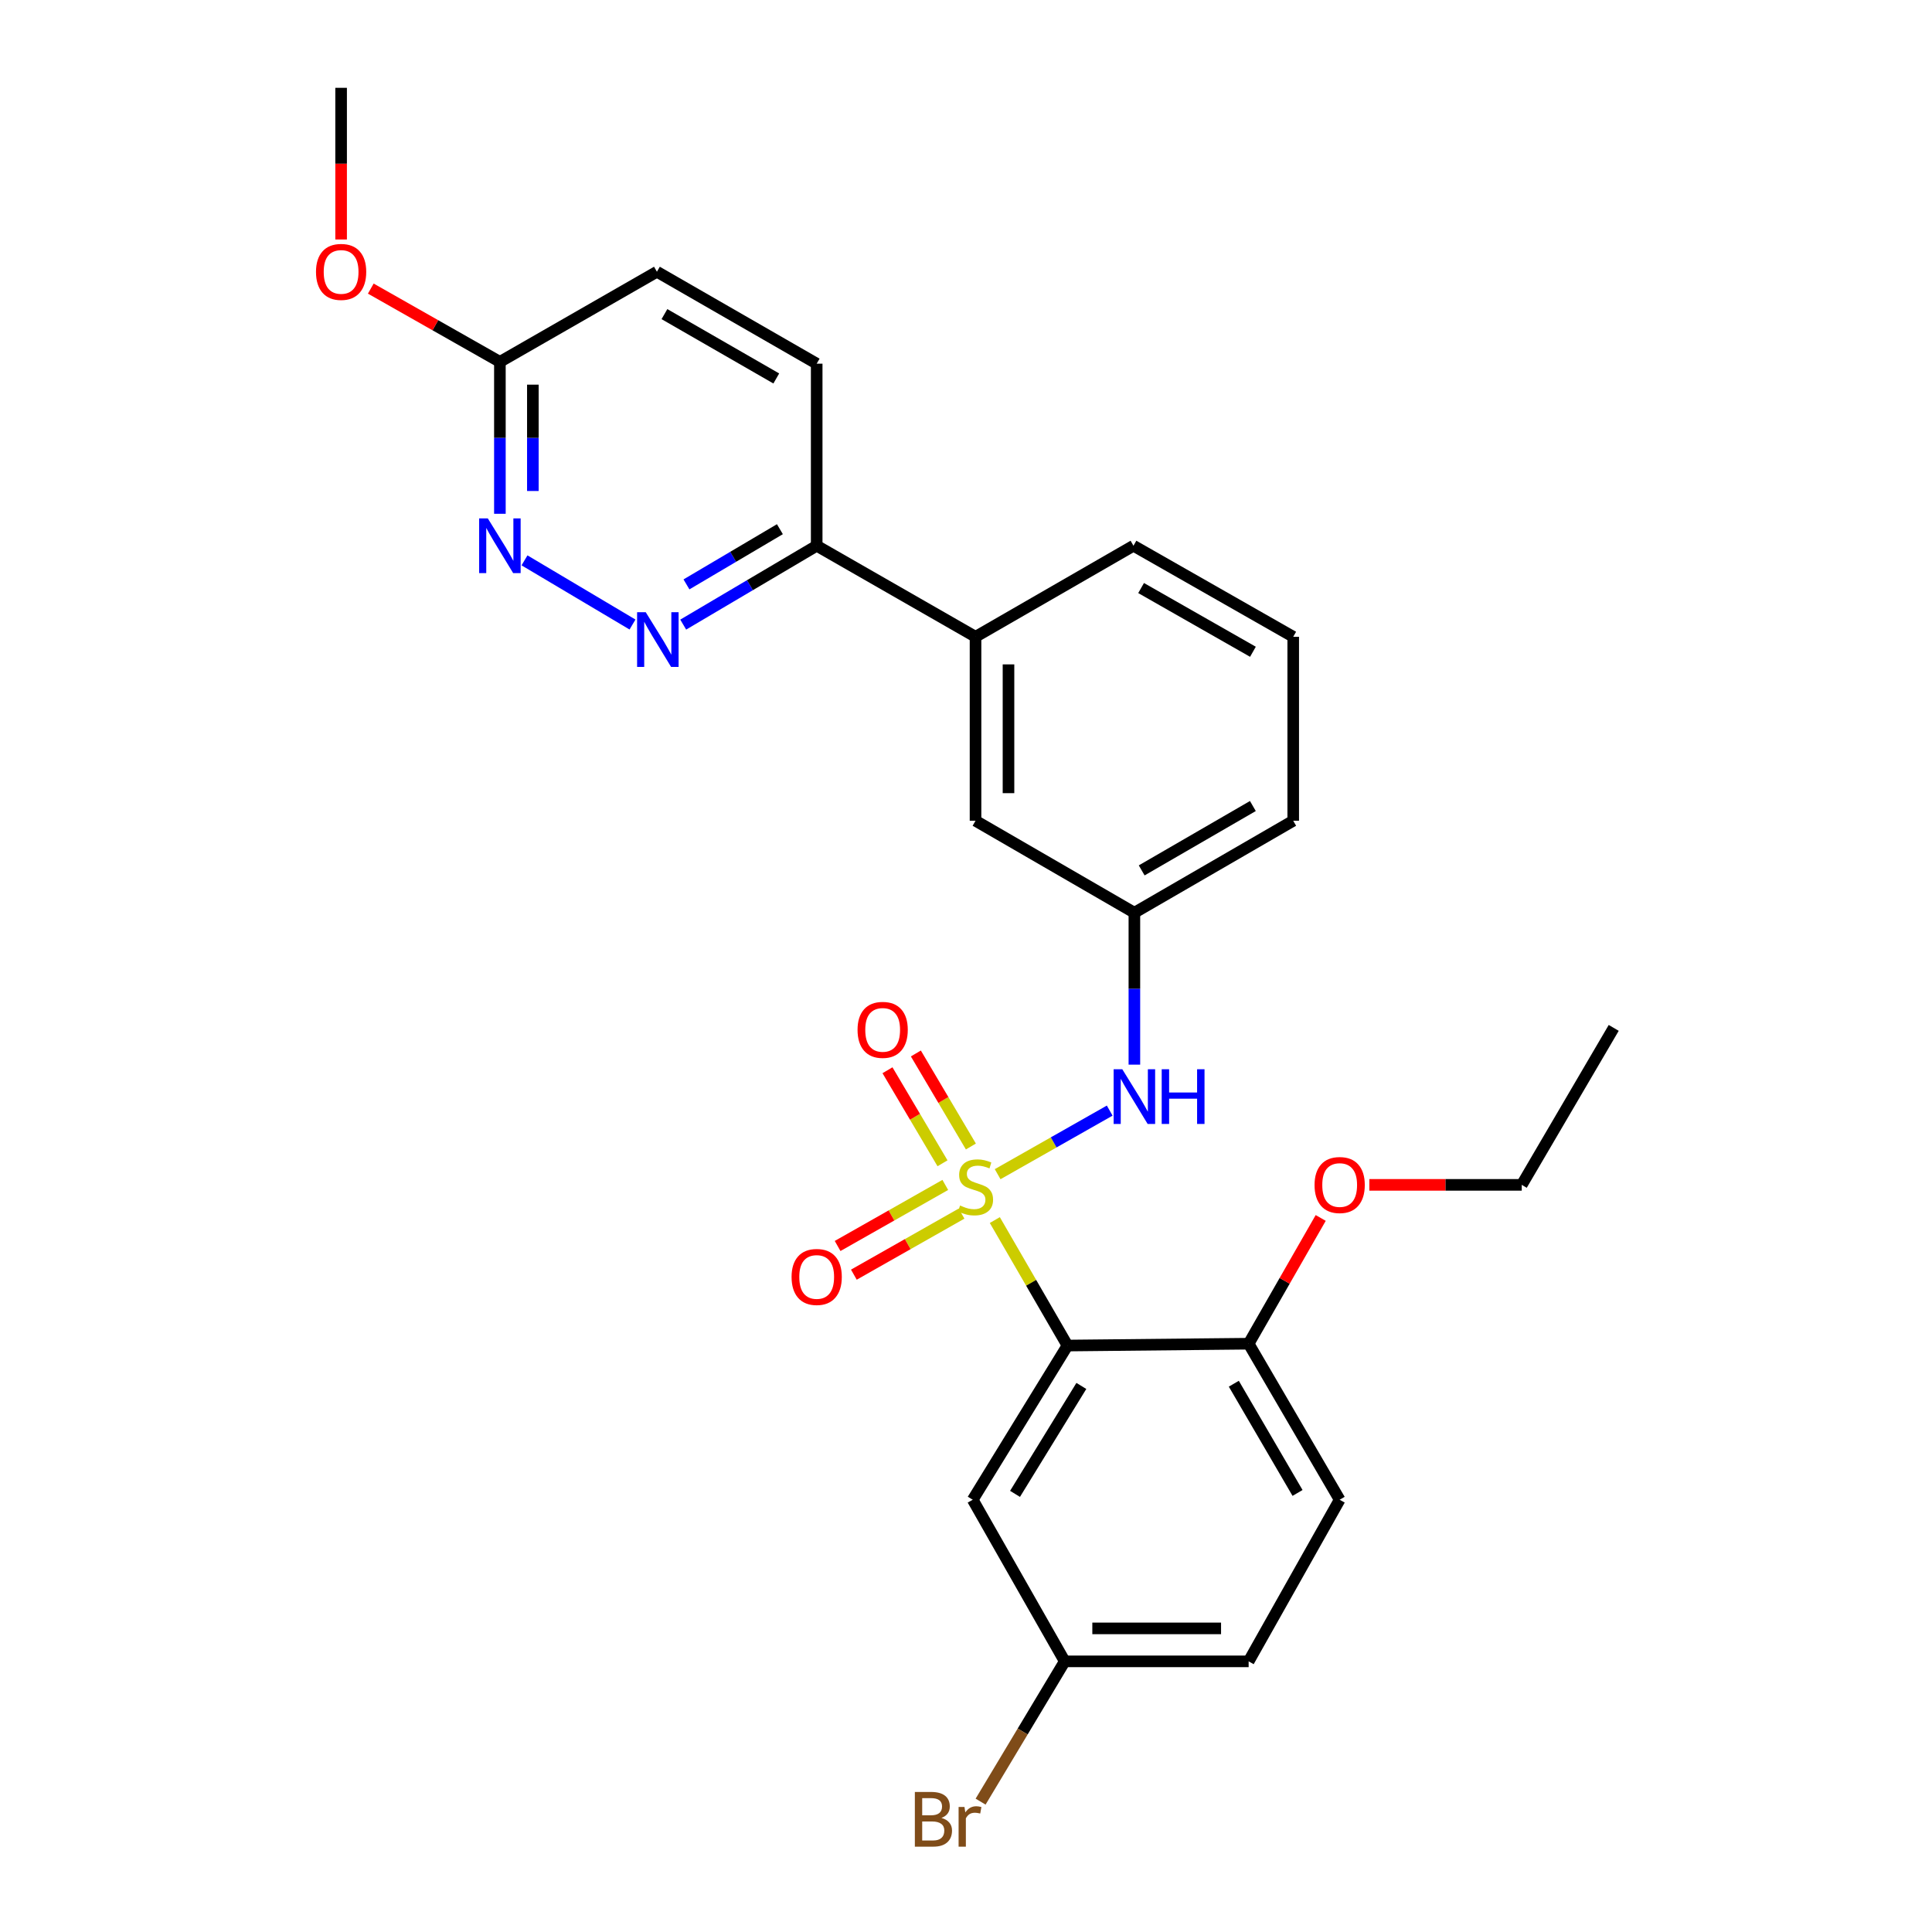 <?xml version='1.0' encoding='iso-8859-1'?>
<svg version='1.1' baseProfile='full'
              xmlns='http://www.w3.org/2000/svg'
                      xmlns:rdkit='http://www.rdkit.org/xml'
                      xmlns:xlink='http://www.w3.org/1999/xlink'
                  xml:space='preserve'
width='1000px' height='1000px' viewBox='0 0 1000 1000'>
<!-- END OF HEADER -->
<rect style='opacity:1.0;fill:#FFFFFF;stroke:none' width='1000' height='1000' x='0' y='0'> </rect>
<path class='bond-0' d='M 514.921,631.505 L 533.722,663.98' style='fill:none;fill-rule:evenodd;stroke:#CCCC00;stroke-width:6px;stroke-linecap:butt;stroke-linejoin:miter;stroke-opacity:1' />
<path class='bond-0' d='M 533.722,663.98 L 552.523,696.455' style='fill:none;fill-rule:evenodd;stroke:#000000;stroke-width:6px;stroke-linecap:butt;stroke-linejoin:miter;stroke-opacity:1' />
<path class='bond-1' d='M 516.375,607.758 L 545.378,591.302' style='fill:none;fill-rule:evenodd;stroke:#CCCC00;stroke-width:6px;stroke-linecap:butt;stroke-linejoin:miter;stroke-opacity:1' />
<path class='bond-1' d='M 545.378,591.302 L 574.381,574.846' style='fill:none;fill-rule:evenodd;stroke:#0000FF;stroke-width:6px;stroke-linecap:butt;stroke-linejoin:miter;stroke-opacity:1' />
<path class='bond-5' d='M 489.28,613.316 L 461.412,629.118' style='fill:none;fill-rule:evenodd;stroke:#CCCC00;stroke-width:6px;stroke-linecap:butt;stroke-linejoin:miter;stroke-opacity:1' />
<path class='bond-5' d='M 461.412,629.118 L 433.543,644.919' style='fill:none;fill-rule:evenodd;stroke:#FF0000;stroke-width:6px;stroke-linecap:butt;stroke-linejoin:miter;stroke-opacity:1' />
<path class='bond-5' d='M 497.697,628.161 L 469.828,643.962' style='fill:none;fill-rule:evenodd;stroke:#CCCC00;stroke-width:6px;stroke-linecap:butt;stroke-linejoin:miter;stroke-opacity:1' />
<path class='bond-5' d='M 469.828,643.962 L 441.96,659.764' style='fill:none;fill-rule:evenodd;stroke:#FF0000;stroke-width:6px;stroke-linecap:butt;stroke-linejoin:miter;stroke-opacity:1' />
<path class='bond-6' d='M 502.529,593.427 L 488.291,569.35' style='fill:none;fill-rule:evenodd;stroke:#CCCC00;stroke-width:6px;stroke-linecap:butt;stroke-linejoin:miter;stroke-opacity:1' />
<path class='bond-6' d='M 488.291,569.35 L 474.052,545.274' style='fill:none;fill-rule:evenodd;stroke:#FF0000;stroke-width:6px;stroke-linecap:butt;stroke-linejoin:miter;stroke-opacity:1' />
<path class='bond-6' d='M 487.841,602.113 L 473.602,578.037' style='fill:none;fill-rule:evenodd;stroke:#CCCC00;stroke-width:6px;stroke-linecap:butt;stroke-linejoin:miter;stroke-opacity:1' />
<path class='bond-6' d='M 473.602,578.037 L 459.363,553.96' style='fill:none;fill-rule:evenodd;stroke:#FF0000;stroke-width:6px;stroke-linecap:butt;stroke-linejoin:miter;stroke-opacity:1' />
<path class='bond-4' d='M 552.523,696.455 L 503.481,776.261' style='fill:none;fill-rule:evenodd;stroke:#000000;stroke-width:6px;stroke-linecap:butt;stroke-linejoin:miter;stroke-opacity:1' />
<path class='bond-4' d='M 559.706,717.36 L 525.376,773.225' style='fill:none;fill-rule:evenodd;stroke:#000000;stroke-width:6px;stroke-linecap:butt;stroke-linejoin:miter;stroke-opacity:1' />
<path class='bond-7' d='M 552.523,696.455 L 646.294,695.498' style='fill:none;fill-rule:evenodd;stroke:#000000;stroke-width:6px;stroke-linecap:butt;stroke-linejoin:miter;stroke-opacity:1' />
<path class='bond-11' d='M 587.155,551.058 L 587.155,511.741' style='fill:none;fill-rule:evenodd;stroke:#0000FF;stroke-width:6px;stroke-linecap:butt;stroke-linejoin:miter;stroke-opacity:1' />
<path class='bond-11' d='M 587.155,511.741 L 587.155,472.424' style='fill:none;fill-rule:evenodd;stroke:#000000;stroke-width:6px;stroke-linecap:butt;stroke-linejoin:miter;stroke-opacity:1' />
<path class='bond-2' d='M 353.631,323.295 L 388.174,302.885' style='fill:none;fill-rule:evenodd;stroke:#0000FF;stroke-width:6px;stroke-linecap:butt;stroke-linejoin:miter;stroke-opacity:1' />
<path class='bond-2' d='M 388.174,302.885 L 422.717,282.474' style='fill:none;fill-rule:evenodd;stroke:#000000;stroke-width:6px;stroke-linecap:butt;stroke-linejoin:miter;stroke-opacity:1' />
<path class='bond-2' d='M 355.313,302.48 L 379.493,288.193' style='fill:none;fill-rule:evenodd;stroke:#0000FF;stroke-width:6px;stroke-linecap:butt;stroke-linejoin:miter;stroke-opacity:1' />
<path class='bond-2' d='M 379.493,288.193 L 403.673,273.906' style='fill:none;fill-rule:evenodd;stroke:#000000;stroke-width:6px;stroke-linecap:butt;stroke-linejoin:miter;stroke-opacity:1' />
<path class='bond-3' d='M 327.386,323.258 L 271.48,290.041' style='fill:none;fill-rule:evenodd;stroke:#0000FF;stroke-width:6px;stroke-linecap:butt;stroke-linejoin:miter;stroke-opacity:1' />
<path class='bond-29' d='M 258.744,265.935 L 258.744,226.618' style='fill:none;fill-rule:evenodd;stroke:#0000FF;stroke-width:6px;stroke-linecap:butt;stroke-linejoin:miter;stroke-opacity:1' />
<path class='bond-29' d='M 258.744,226.618 L 258.744,187.3' style='fill:none;fill-rule:evenodd;stroke:#000000;stroke-width:6px;stroke-linecap:butt;stroke-linejoin:miter;stroke-opacity:1' />
<path class='bond-29' d='M 275.809,254.14 L 275.809,226.618' style='fill:none;fill-rule:evenodd;stroke:#0000FF;stroke-width:6px;stroke-linecap:butt;stroke-linejoin:miter;stroke-opacity:1' />
<path class='bond-29' d='M 275.809,226.618 L 275.809,199.096' style='fill:none;fill-rule:evenodd;stroke:#000000;stroke-width:6px;stroke-linecap:butt;stroke-linejoin:miter;stroke-opacity:1' />
<path class='bond-15' d='M 503.481,776.261 L 551.11,859.916' style='fill:none;fill-rule:evenodd;stroke:#000000;stroke-width:6px;stroke-linecap:butt;stroke-linejoin:miter;stroke-opacity:1' />
<path class='bond-14' d='M 646.294,695.498 L 693.411,776.261' style='fill:none;fill-rule:evenodd;stroke:#000000;stroke-width:6px;stroke-linecap:butt;stroke-linejoin:miter;stroke-opacity:1' />
<path class='bond-14' d='M 638.622,716.211 L 671.604,772.746' style='fill:none;fill-rule:evenodd;stroke:#000000;stroke-width:6px;stroke-linecap:butt;stroke-linejoin:miter;stroke-opacity:1' />
<path class='bond-20' d='M 646.294,695.498 L 664.944,662.955' style='fill:none;fill-rule:evenodd;stroke:#000000;stroke-width:6px;stroke-linecap:butt;stroke-linejoin:miter;stroke-opacity:1' />
<path class='bond-20' d='M 664.944,662.955 L 683.595,630.412' style='fill:none;fill-rule:evenodd;stroke:#FF0000;stroke-width:6px;stroke-linecap:butt;stroke-linejoin:miter;stroke-opacity:1' />
<path class='bond-8' d='M 422.717,282.474 L 504.931,329.601' style='fill:none;fill-rule:evenodd;stroke:#000000;stroke-width:6px;stroke-linecap:butt;stroke-linejoin:miter;stroke-opacity:1' />
<path class='bond-13' d='M 422.717,282.474 L 422.717,188.239' style='fill:none;fill-rule:evenodd;stroke:#000000;stroke-width:6px;stroke-linecap:butt;stroke-linejoin:miter;stroke-opacity:1' />
<path class='bond-9' d='M 504.931,329.601 L 504.931,424.822' style='fill:none;fill-rule:evenodd;stroke:#000000;stroke-width:6px;stroke-linecap:butt;stroke-linejoin:miter;stroke-opacity:1' />
<path class='bond-9' d='M 521.996,343.884 L 521.996,410.539' style='fill:none;fill-rule:evenodd;stroke:#000000;stroke-width:6px;stroke-linecap:butt;stroke-linejoin:miter;stroke-opacity:1' />
<path class='bond-28' d='M 504.931,329.601 L 586.681,282.474' style='fill:none;fill-rule:evenodd;stroke:#000000;stroke-width:6px;stroke-linecap:butt;stroke-linejoin:miter;stroke-opacity:1' />
<path class='bond-10' d='M 258.744,187.3 L 340.02,140.657' style='fill:none;fill-rule:evenodd;stroke:#000000;stroke-width:6px;stroke-linecap:butt;stroke-linejoin:miter;stroke-opacity:1' />
<path class='bond-19' d='M 258.744,187.3 L 225.333,168.338' style='fill:none;fill-rule:evenodd;stroke:#000000;stroke-width:6px;stroke-linecap:butt;stroke-linejoin:miter;stroke-opacity:1' />
<path class='bond-19' d='M 225.333,168.338 L 191.921,149.376' style='fill:none;fill-rule:evenodd;stroke:#FF0000;stroke-width:6px;stroke-linecap:butt;stroke-linejoin:miter;stroke-opacity:1' />
<path class='bond-12' d='M 587.155,472.424 L 504.931,424.822' style='fill:none;fill-rule:evenodd;stroke:#000000;stroke-width:6px;stroke-linecap:butt;stroke-linejoin:miter;stroke-opacity:1' />
<path class='bond-23' d='M 587.155,472.424 L 669.369,424.822' style='fill:none;fill-rule:evenodd;stroke:#000000;stroke-width:6px;stroke-linecap:butt;stroke-linejoin:miter;stroke-opacity:1' />
<path class='bond-23' d='M 590.937,450.515 L 648.486,417.195' style='fill:none;fill-rule:evenodd;stroke:#000000;stroke-width:6px;stroke-linecap:butt;stroke-linejoin:miter;stroke-opacity:1' />
<path class='bond-16' d='M 422.717,188.239 L 340.02,140.657' style='fill:none;fill-rule:evenodd;stroke:#000000;stroke-width:6px;stroke-linecap:butt;stroke-linejoin:miter;stroke-opacity:1' />
<path class='bond-16' d='M 401.802,195.893 L 343.914,162.585' style='fill:none;fill-rule:evenodd;stroke:#000000;stroke-width:6px;stroke-linecap:butt;stroke-linejoin:miter;stroke-opacity:1' />
<path class='bond-17' d='M 693.411,776.261 L 646.294,859.916' style='fill:none;fill-rule:evenodd;stroke:#000000;stroke-width:6px;stroke-linecap:butt;stroke-linejoin:miter;stroke-opacity:1' />
<path class='bond-18' d='M 551.11,859.916 L 529.332,896.224' style='fill:none;fill-rule:evenodd;stroke:#000000;stroke-width:6px;stroke-linecap:butt;stroke-linejoin:miter;stroke-opacity:1' />
<path class='bond-18' d='M 529.332,896.224 L 507.553,932.532' style='fill:none;fill-rule:evenodd;stroke:#7F4C19;stroke-width:6px;stroke-linecap:butt;stroke-linejoin:miter;stroke-opacity:1' />
<path class='bond-27' d='M 551.11,859.916 L 646.294,859.916' style='fill:none;fill-rule:evenodd;stroke:#000000;stroke-width:6px;stroke-linecap:butt;stroke-linejoin:miter;stroke-opacity:1' />
<path class='bond-27' d='M 565.388,842.852 L 632.016,842.852' style='fill:none;fill-rule:evenodd;stroke:#000000;stroke-width:6px;stroke-linecap:butt;stroke-linejoin:miter;stroke-opacity:1' />
<path class='bond-25' d='M 176.559,123.957 L 176.559,84.706' style='fill:none;fill-rule:evenodd;stroke:#FF0000;stroke-width:6px;stroke-linecap:butt;stroke-linejoin:miter;stroke-opacity:1' />
<path class='bond-25' d='M 176.559,84.706 L 176.559,45.455' style='fill:none;fill-rule:evenodd;stroke:#000000;stroke-width:6px;stroke-linecap:butt;stroke-linejoin:miter;stroke-opacity:1' />
<path class='bond-24' d='M 708.768,613.283 L 748.212,613.283' style='fill:none;fill-rule:evenodd;stroke:#FF0000;stroke-width:6px;stroke-linecap:butt;stroke-linejoin:miter;stroke-opacity:1' />
<path class='bond-24' d='M 748.212,613.283 L 787.656,613.283' style='fill:none;fill-rule:evenodd;stroke:#000000;stroke-width:6px;stroke-linecap:butt;stroke-linejoin:miter;stroke-opacity:1' />
<path class='bond-21' d='M 586.681,282.474 L 669.369,329.601' style='fill:none;fill-rule:evenodd;stroke:#000000;stroke-width:6px;stroke-linecap:butt;stroke-linejoin:miter;stroke-opacity:1' />
<path class='bond-21' d='M 590.634,304.369 L 648.516,337.358' style='fill:none;fill-rule:evenodd;stroke:#000000;stroke-width:6px;stroke-linecap:butt;stroke-linejoin:miter;stroke-opacity:1' />
<path class='bond-22' d='M 669.369,329.601 L 669.369,424.822' style='fill:none;fill-rule:evenodd;stroke:#000000;stroke-width:6px;stroke-linecap:butt;stroke-linejoin:miter;stroke-opacity:1' />
<path class='bond-26' d='M 787.656,613.283 L 835.257,532.036' style='fill:none;fill-rule:evenodd;stroke:#000000;stroke-width:6px;stroke-linecap:butt;stroke-linejoin:miter;stroke-opacity:1' />
<path  class='atom-0' d='M 496.931 623.97
Q 497.251 624.09, 498.571 624.65
Q 499.891 625.21, 501.331 625.57
Q 502.811 625.89, 504.251 625.89
Q 506.931 625.89, 508.491 624.61
Q 510.051 623.29, 510.051 621.01
Q 510.051 619.45, 509.251 618.49
Q 508.491 617.53, 507.291 617.01
Q 506.091 616.49, 504.091 615.89
Q 501.571 615.13, 500.051 614.41
Q 498.571 613.69, 497.491 612.17
Q 496.451 610.65, 496.451 608.09
Q 496.451 604.53, 498.851 602.33
Q 501.291 600.13, 506.091 600.13
Q 509.371 600.13, 513.091 601.69
L 512.171 604.77
Q 508.771 603.37, 506.211 603.37
Q 503.451 603.37, 501.931 604.53
Q 500.411 605.65, 500.451 607.61
Q 500.451 609.13, 501.211 610.05
Q 502.011 610.97, 503.131 611.49
Q 504.291 612.01, 506.211 612.61
Q 508.771 613.41, 510.291 614.21
Q 511.811 615.01, 512.891 616.65
Q 514.011 618.25, 514.011 621.01
Q 514.011 624.93, 511.371 627.05
Q 508.771 629.13, 504.411 629.13
Q 501.891 629.13, 499.971 628.57
Q 498.091 628.05, 495.851 627.13
L 496.931 623.97
' fill='#CCCC00'/>
<path  class='atom-2' d='M 580.895 553.437
L 590.175 568.437
Q 591.095 569.917, 592.575 572.597
Q 594.055 575.277, 594.135 575.437
L 594.135 553.437
L 597.895 553.437
L 597.895 581.757
L 594.015 581.757
L 584.055 565.357
Q 582.895 563.437, 581.655 561.237
Q 580.455 559.037, 580.095 558.357
L 580.095 581.757
L 576.415 581.757
L 576.415 553.437
L 580.895 553.437
' fill='#0000FF'/>
<path  class='atom-2' d='M 601.295 553.437
L 605.135 553.437
L 605.135 565.477
L 619.615 565.477
L 619.615 553.437
L 623.455 553.437
L 623.455 581.757
L 619.615 581.757
L 619.615 568.677
L 605.135 568.677
L 605.135 581.757
L 601.295 581.757
L 601.295 553.437
' fill='#0000FF'/>
<path  class='atom-3' d='M 334.243 316.892
L 343.523 331.892
Q 344.443 333.372, 345.923 336.052
Q 347.403 338.732, 347.483 338.892
L 347.483 316.892
L 351.243 316.892
L 351.243 345.212
L 347.363 345.212
L 337.403 328.812
Q 336.243 326.892, 335.003 324.692
Q 333.803 322.492, 333.443 321.812
L 333.443 345.212
L 329.763 345.212
L 329.763 316.892
L 334.243 316.892
' fill='#0000FF'/>
<path  class='atom-4' d='M 252.484 268.314
L 261.764 283.314
Q 262.684 284.794, 264.164 287.474
Q 265.644 290.154, 265.724 290.314
L 265.724 268.314
L 269.484 268.314
L 269.484 296.634
L 265.604 296.634
L 255.644 280.234
Q 254.484 278.314, 253.244 276.114
Q 252.044 273.914, 251.684 273.234
L 251.684 296.634
L 248.004 296.634
L 248.004 268.314
L 252.484 268.314
' fill='#0000FF'/>
<path  class='atom-6' d='M 409.717 660.946
Q 409.717 654.146, 413.077 650.346
Q 416.437 646.546, 422.717 646.546
Q 428.997 646.546, 432.357 650.346
Q 435.717 654.146, 435.717 660.946
Q 435.717 667.826, 432.317 671.746
Q 428.917 675.626, 422.717 675.626
Q 416.477 675.626, 413.077 671.746
Q 409.717 667.866, 409.717 660.946
M 422.717 672.426
Q 427.037 672.426, 429.357 669.546
Q 431.717 666.626, 431.717 660.946
Q 431.717 655.386, 429.357 652.586
Q 427.037 649.746, 422.717 649.746
Q 418.397 649.746, 416.037 652.546
Q 413.717 655.346, 413.717 660.946
Q 413.717 666.666, 416.037 669.546
Q 418.397 672.426, 422.717 672.426
' fill='#FF0000'/>
<path  class='atom-7' d='M 443.866 533.055
Q 443.866 526.255, 447.226 522.455
Q 450.586 518.655, 456.866 518.655
Q 463.146 518.655, 466.506 522.455
Q 469.866 526.255, 469.866 533.055
Q 469.866 539.935, 466.466 543.855
Q 463.066 547.735, 456.866 547.735
Q 450.626 547.735, 447.226 543.855
Q 443.866 539.975, 443.866 533.055
M 456.866 544.535
Q 461.186 544.535, 463.506 541.655
Q 465.866 538.735, 465.866 533.055
Q 465.866 527.495, 463.506 524.695
Q 461.186 521.855, 456.866 521.855
Q 452.546 521.855, 450.186 524.655
Q 447.866 527.455, 447.866 533.055
Q 447.866 538.775, 450.186 541.655
Q 452.546 544.535, 456.866 544.535
' fill='#FF0000'/>
<path  class='atom-19' d='M 487.288 940.955
Q 490.008 941.715, 491.368 943.395
Q 492.768 945.035, 492.768 947.475
Q 492.768 951.395, 490.248 953.635
Q 487.768 955.835, 483.048 955.835
L 473.528 955.835
L 473.528 927.515
L 481.888 927.515
Q 486.728 927.515, 489.168 929.475
Q 491.608 931.435, 491.608 935.035
Q 491.608 939.315, 487.288 940.955
M 477.328 930.715
L 477.328 939.595
L 481.888 939.595
Q 484.688 939.595, 486.128 938.475
Q 487.608 937.315, 487.608 935.035
Q 487.608 930.715, 481.888 930.715
L 477.328 930.715
M 483.048 952.635
Q 485.808 952.635, 487.288 951.315
Q 488.768 949.995, 488.768 947.475
Q 488.768 945.155, 487.128 943.995
Q 485.528 942.795, 482.448 942.795
L 477.328 942.795
L 477.328 952.635
L 483.048 952.635
' fill='#7F4C19'/>
<path  class='atom-19' d='M 499.208 935.275
L 499.648 938.115
Q 501.808 934.915, 505.328 934.915
Q 506.448 934.915, 507.968 935.315
L 507.368 938.675
Q 505.648 938.275, 504.688 938.275
Q 503.008 938.275, 501.888 938.955
Q 500.808 939.595, 499.928 941.155
L 499.928 955.835
L 496.168 955.835
L 496.168 935.275
L 499.208 935.275
' fill='#7F4C19'/>
<path  class='atom-20' d='M 163.559 140.737
Q 163.559 133.937, 166.919 130.137
Q 170.279 126.337, 176.559 126.337
Q 182.839 126.337, 186.199 130.137
Q 189.559 133.937, 189.559 140.737
Q 189.559 147.617, 186.159 151.537
Q 182.759 155.417, 176.559 155.417
Q 170.319 155.417, 166.919 151.537
Q 163.559 147.657, 163.559 140.737
M 176.559 152.217
Q 180.879 152.217, 183.199 149.337
Q 185.559 146.417, 185.559 140.737
Q 185.559 135.177, 183.199 132.377
Q 180.879 129.537, 176.559 129.537
Q 172.239 129.537, 169.879 132.337
Q 167.559 135.137, 167.559 140.737
Q 167.559 146.457, 169.879 149.337
Q 172.239 152.217, 176.559 152.217
' fill='#FF0000'/>
<path  class='atom-21' d='M 680.411 613.363
Q 680.411 606.563, 683.771 602.763
Q 687.131 598.963, 693.411 598.963
Q 699.691 598.963, 703.051 602.763
Q 706.411 606.563, 706.411 613.363
Q 706.411 620.243, 703.011 624.163
Q 699.611 628.043, 693.411 628.043
Q 687.171 628.043, 683.771 624.163
Q 680.411 620.283, 680.411 613.363
M 693.411 624.843
Q 697.731 624.843, 700.051 621.963
Q 702.411 619.043, 702.411 613.363
Q 702.411 607.803, 700.051 605.003
Q 697.731 602.163, 693.411 602.163
Q 689.091 602.163, 686.731 604.963
Q 684.411 607.763, 684.411 613.363
Q 684.411 619.083, 686.731 621.963
Q 689.091 624.843, 693.411 624.843
' fill='#FF0000'/>
</svg>
